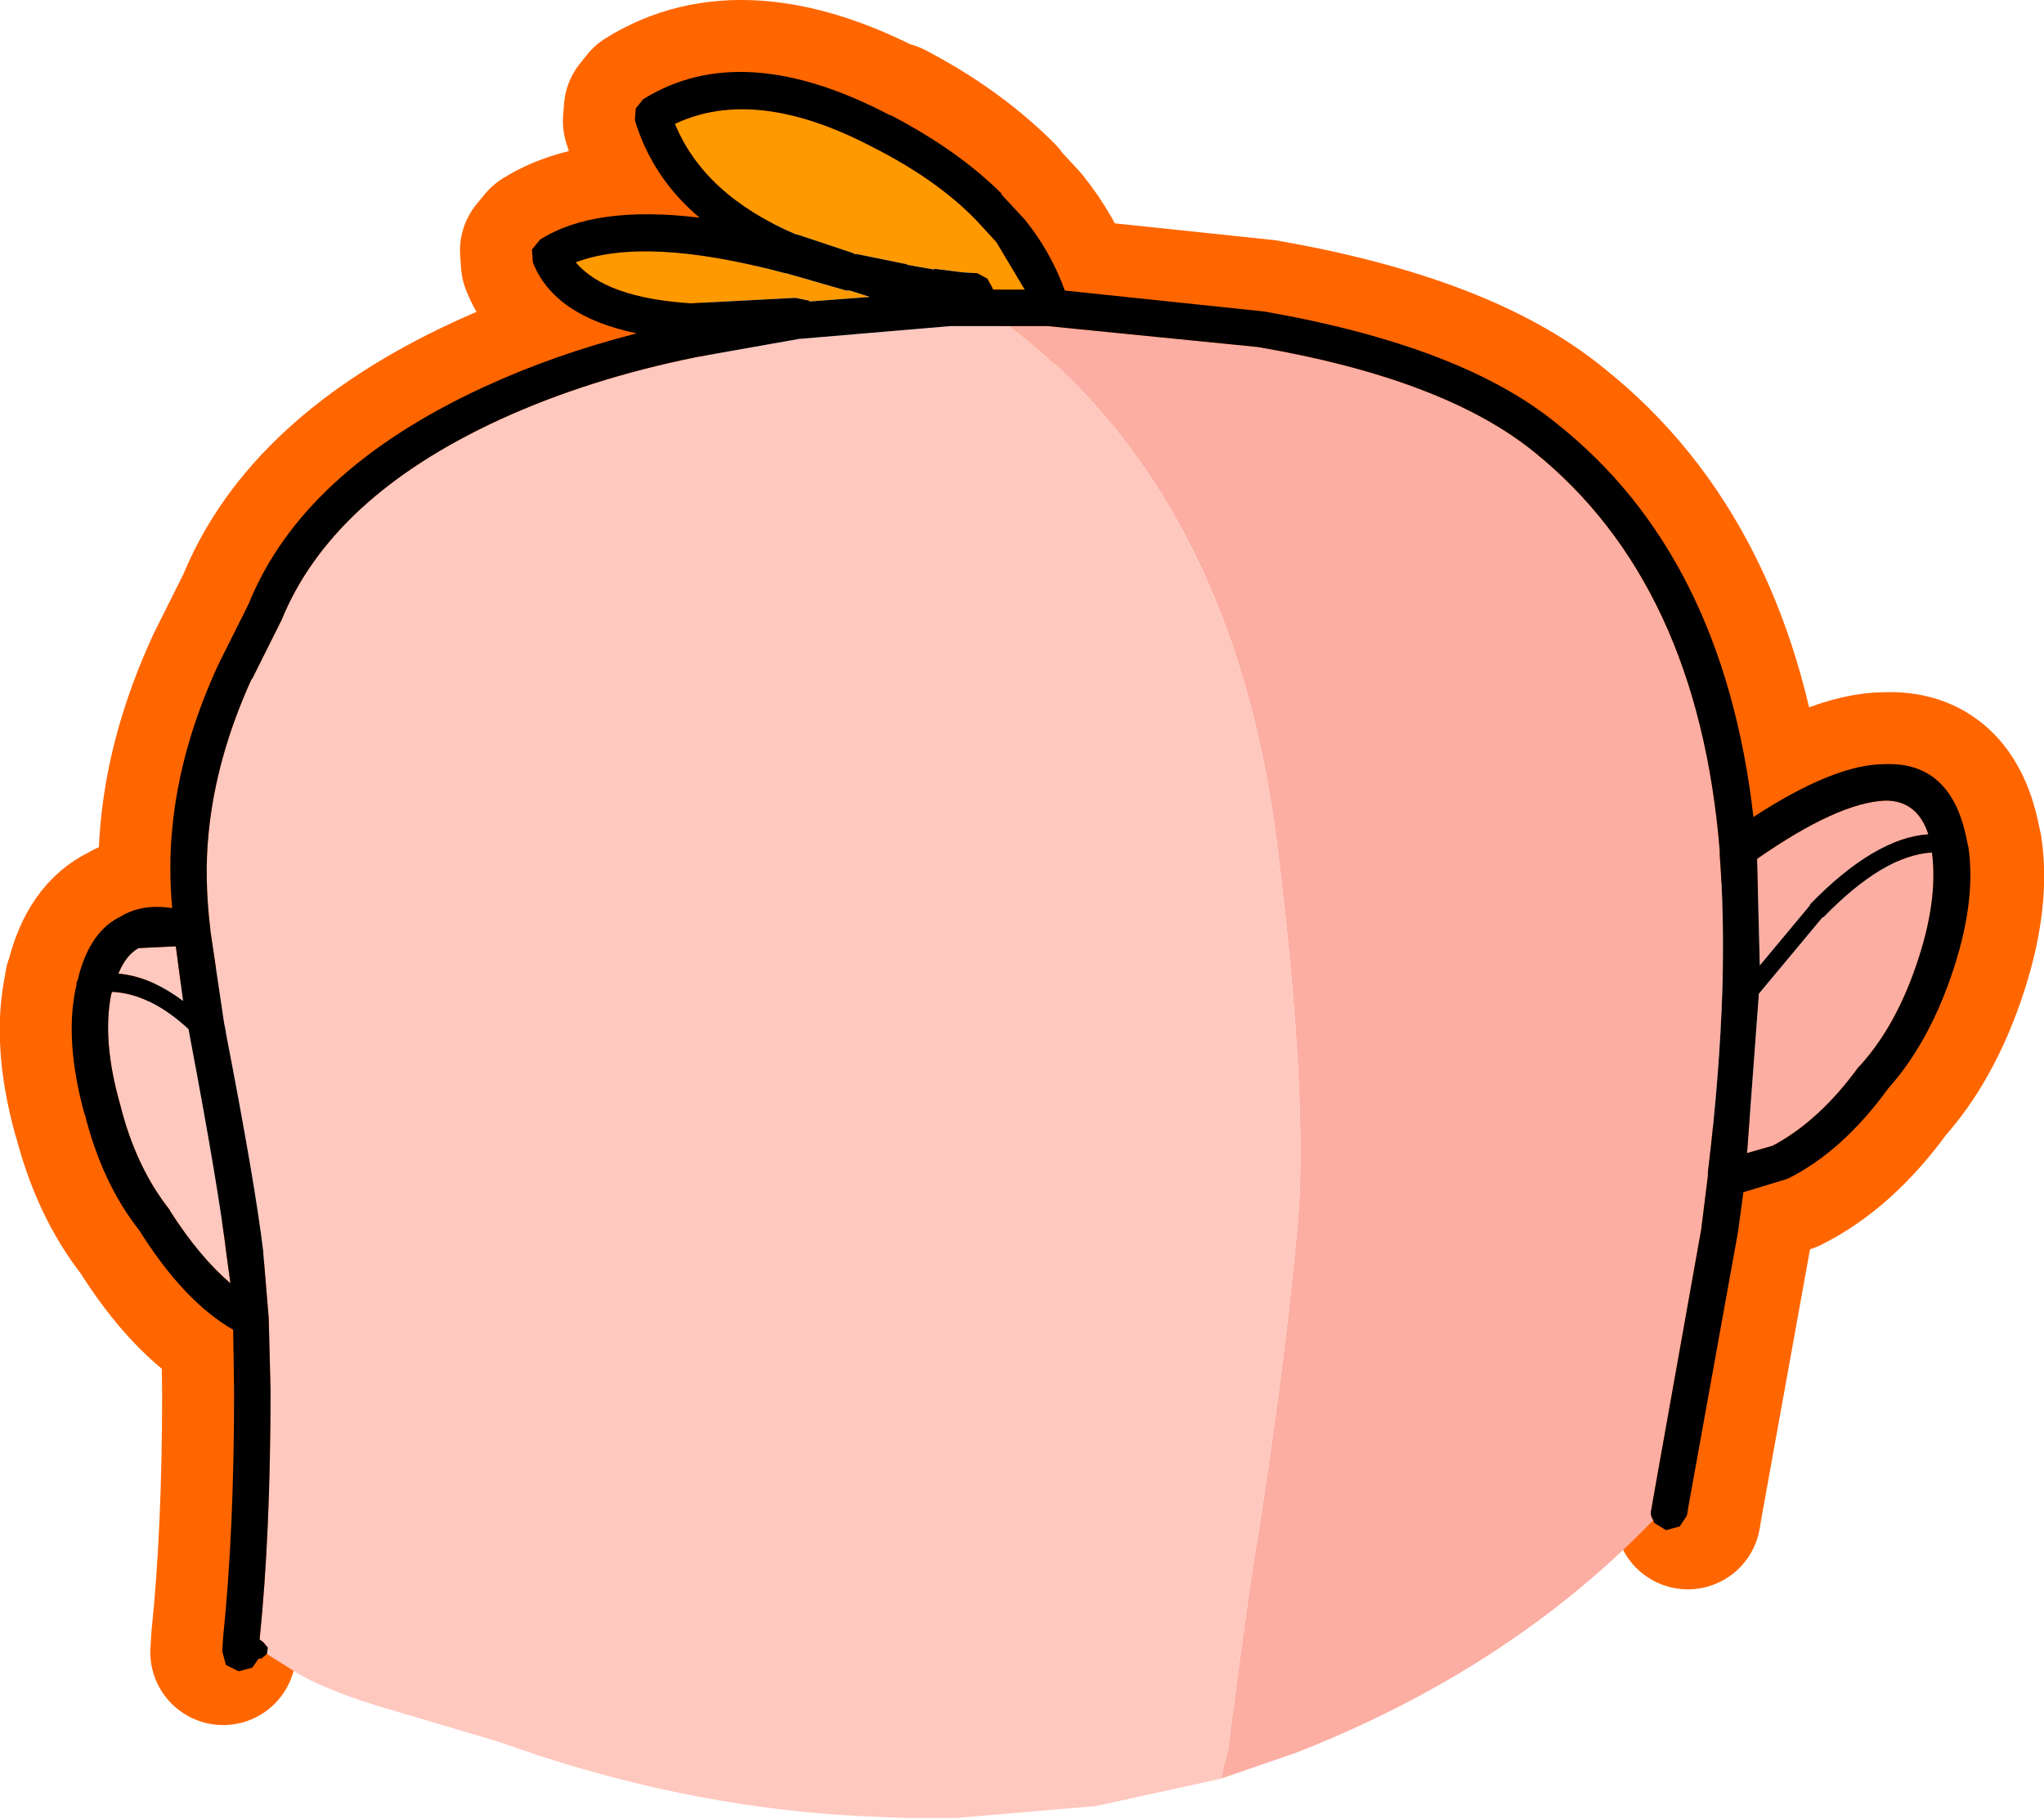 <?xml version="1.0" encoding="UTF-8" standalone="no"?>
<svg xmlns:xlink="http://www.w3.org/1999/xlink" height="99.85px" width="112.2px" xmlns="http://www.w3.org/2000/svg">
  <g transform="matrix(1.0, 0.0, 0.0, 1.0, 54.2, 50.35)">
    <path d="M38.45 32.9 L38.55 32.3 41.25 17.35 41.55 15.15 43.85 14.45 44.0 14.4 Q47.0 12.9 49.5 9.45 51.65 7.05 52.95 3.3 54.35 -0.75 53.9 -3.8 L53.85 -4.0 53.8 -4.25 Q52.95 -8.5 49.3 -8.35 46.55 -8.35 42.1 -5.45 40.45 -19.8 31.3 -27.05 26.1 -31.3 15.25 -33.2 L4.3 -34.35 Q3.55 -36.45 2.1 -38.25 L0.8 -39.65 0.85 -39.65 Q-1.7 -42.2 -5.25 -44.05 L-5.25 -43.95 Q-13.4 -48.25 -18.85 -44.85 L-19.25 -44.35 -19.3 -43.7 Q-18.35 -40.55 -15.75 -38.35 -21.5 -39.05 -24.5 -37.15 L-24.95 -36.6 -24.9 -35.9 Q-23.75 -32.95 -19.2 -32.0 -23.7 -30.85 -27.6 -29.05 -37.55 -24.45 -40.5 -17.15 L-42.15 -13.85 Q-44.3 -9.2 -44.7 -4.75 -44.9 -2.7 -44.7 -0.45 -46.35 -0.7 -47.5 0.0 -49.2 0.8 -49.85 3.35 L-49.85 3.4 -49.95 3.65 -49.95 3.75 Q-50.65 6.75 -49.5 10.9 L-49.5 10.85 Q-48.55 14.65 -46.5 17.25 -44.05 21.15 -41.35 22.7 L-41.3 26.05 Q-41.3 33.8 -41.9 39.55 L-41.95 40.35" fill="none" stroke="#ff6600" stroke-linecap="round" stroke-linejoin="round" stroke-width="8.0"/>
    <path d="M1.25 -32.45 L3.3 -32.45 14.85 -31.3 Q25.05 -29.55 30.0 -25.55 39.0 -18.3 40.2 -3.65 L40.2 -3.5 40.2 -3.4 Q40.45 -0.2 40.35 3.85 40.2 8.65 39.55 14.0 L39.55 14.1 39.55 14.2 39.2 17.0 39.2 17.05 36.55 31.9 36.45 32.5 Q36.35 32.8 36.55 33.1 28.7 41.25 17.0 45.85 L12.8 47.3 13.2 45.75 Q14.35 36.85 14.8 34.3 16.3 24.75 17.0 17.2 17.65 10.3 15.95 -3.6 13.65 -22.9 1.25 -32.45 M49.3 -6.4 Q51.05 -6.4 51.65 -4.55 48.7 -4.35 45.15 -0.7 L45.15 -0.65 42.4 2.65 42.25 -3.2 Q46.7 -6.3 49.3 -6.4 M51.85 -3.55 Q52.2 -0.9 51.0 2.6 49.85 6.0 47.9 8.15 L47.8 8.25 Q45.65 11.2 43.1 12.55 L41.7 12.95 42.35 4.2 45.85 0.0 45.9 0.0 Q49.2 -3.4 51.85 -3.55" fill="#fcaea3" fill-rule="evenodd" stroke="none"/>
    <path d="M0.0 -35.05 L-0.55 -35.35 -1.35 -35.4 -2.95 -35.6 -2.9 -35.55 -4.05 -35.75 -4.0 -35.75 -4.35 -35.8 -4.45 -35.85 -7.15 -36.4 -7.3 -36.4 -7.35 -36.45 -10.35 -37.45 -10.55 -37.5 Q-15.55 -39.65 -17.15 -43.55 -12.7 -45.65 -6.25 -42.25 -2.8 -40.5 -0.65 -38.3 L-0.6 -38.25 0.5 -37.05 2.05 -34.45 0.3 -34.45 0.3 -34.5 0.0 -35.05 M-11.05 -35.35 L-7.75 -34.4 -7.55 -34.4 -6.45 -34.05 -9.75 -33.8 -9.8 -33.85 -10.55 -34.0 -16.25 -33.7 -16.3 -33.7 Q-20.95 -34.0 -22.6 -35.95 -18.75 -37.4 -11.1 -35.35 L-11.05 -35.35" fill="#ff9900" fill-rule="evenodd" stroke="none"/>
    <path d="M-39.55 40.45 L-39.5 40.1 -39.75 39.8 -39.95 39.65 Q-39.35 33.85 -39.35 25.95 L-39.45 22.0 -39.75 18.4 -39.75 18.35 Q-40.2 14.6 -41.8 6.35 L-41.8 6.3 -41.9 5.8 -42.65 0.75 -42.65 0.7 Q-43.0 -2.15 -42.75 -4.6 -42.35 -8.75 -40.4 -13.05 L-40.35 -13.1 -38.8 -16.2 -38.75 -16.3 Q-36.0 -23.05 -26.8 -27.3 -21.9 -29.55 -15.95 -30.75 L-10.3 -31.75 -10.25 -31.75 -2.0 -32.45 -1.25 -32.45 -1.15 -32.45 -0.15 -32.45 -0.05 -32.45 1.25 -32.45 Q13.65 -22.9 15.95 -3.6 17.65 10.3 17.0 17.2 16.3 24.75 14.8 34.3 14.35 36.85 13.2 45.75 L12.8 47.3 5.95 48.8 -1.7 49.45 -4.55 49.45 -7.0 49.35 Q-15.75 48.9 -24.55 46.05 L-27.05 45.2 -32.8 43.5 Q-36.05 42.55 -37.8 41.55 L-39.55 40.45 M-44.15 4.6 Q-45.95 3.25 -47.7 3.1 -47.3 2.1 -46.6 1.7 L-44.55 1.6 -44.15 4.6 M-48.05 4.1 Q-45.95 4.2 -43.85 6.15 L-43.75 6.7 Q-42.2 14.9 -41.75 18.65 L-41.55 20.1 Q-43.25 18.65 -44.85 16.15 L-44.9 16.05 Q-46.75 13.7 -47.6 10.3 -48.6 6.8 -48.1 4.25 L-48.05 4.1" fill="#ffc8bf" fill-rule="evenodd" stroke="none"/>
    <path d="M-39.55 40.45 L-39.85 40.7 -40.0 40.7 -40.35 41.2 -41.1 41.4 -41.8 41.05 -42.0 40.3 -41.95 39.5 Q-41.35 33.75 -41.35 26.0 L-41.4 22.65 Q-44.1 21.1 -46.55 17.2 -48.6 14.6 -49.55 10.8 L-49.55 10.85 Q-50.7 6.7 -50.0 3.7 L-50.0 3.6 -49.9 3.35 -49.9 3.3 Q-49.25 0.75 -47.55 -0.05 -46.4 -0.75 -44.75 -0.5 -44.95 -2.75 -44.75 -4.8 -44.35 -9.25 -42.2 -13.9 L-40.55 -17.2 Q-37.6 -24.5 -27.65 -29.1 -23.75 -30.9 -19.25 -32.05 -23.8 -33.0 -24.95 -35.95 L-25.0 -36.65 -24.55 -37.2 Q-21.55 -39.1 -15.8 -38.4 -18.4 -40.6 -19.35 -43.75 L-19.3 -44.4 -18.9 -44.9 Q-13.45 -48.3 -5.3 -44.0 L-5.35 -44.05 Q-1.6 -42.1 0.8 -39.7 L0.75 -39.7 2.05 -38.3 Q3.5 -36.5 4.25 -34.4 L15.2 -33.25 Q26.05 -31.35 31.25 -27.1 40.4 -19.85 42.05 -5.5 46.5 -8.4 49.25 -8.4 52.9 -8.55 53.75 -4.3 L53.8 -4.05 53.85 -3.85 Q54.3 -0.8 52.9 3.25 51.6 7.0 49.45 9.4 46.95 12.85 43.95 14.35 L43.8 14.4 41.5 15.1 41.2 17.3 38.5 32.25 38.4 32.85 38.0 33.45 37.25 33.65 36.6 33.25 36.55 33.1 Q36.35 32.8 36.45 32.5 L36.55 31.9 39.2 17.05 39.2 17.0 39.55 14.2 39.55 14.1 39.55 14.0 Q40.2 8.65 40.35 3.85 40.45 -0.2 40.2 -3.4 L40.2 -3.5 40.2 -3.65 Q39.0 -18.3 30.0 -25.55 25.05 -29.55 14.85 -31.3 L3.3 -32.45 1.25 -32.45 -0.05 -32.45 -0.15 -32.45 -1.15 -32.45 -1.25 -32.45 -2.0 -32.45 -10.25 -31.75 -10.3 -31.75 -15.95 -30.75 Q-21.9 -29.55 -26.8 -27.3 -36.0 -23.05 -38.75 -16.3 L-38.8 -16.2 -40.35 -13.1 -40.4 -13.05 Q-42.35 -8.75 -42.75 -4.6 -43.0 -2.15 -42.65 0.7 L-42.65 0.75 -41.9 5.8 -41.8 6.3 -41.8 6.35 Q-40.2 14.6 -39.75 18.35 L-39.75 18.4 -39.45 22.0 -39.35 25.95 Q-39.35 33.85 -39.95 39.65 L-39.75 39.8 -39.5 40.1 -39.55 40.45 M0.0 -35.05 L0.3 -34.5 0.3 -34.45 2.05 -34.45 0.5 -37.05 -0.6 -38.25 -0.65 -38.3 Q-2.8 -40.5 -6.25 -42.25 -12.7 -45.65 -17.15 -43.55 -15.55 -39.65 -10.55 -37.5 L-10.35 -37.45 -7.35 -36.45 -7.3 -36.4 -7.15 -36.4 -4.45 -35.85 -4.35 -35.8 -4.0 -35.75 -4.05 -35.75 -2.9 -35.55 -2.95 -35.6 -1.35 -35.4 -0.55 -35.35 0.0 -35.05 M51.85 -3.55 Q49.2 -3.4 45.9 0.0 L45.85 0.0 42.35 4.2 41.7 12.95 43.1 12.55 Q45.65 11.2 47.8 8.25 L47.9 8.15 Q49.85 6.0 51.0 2.6 52.2 -0.9 51.85 -3.55 M49.3 -6.4 Q46.7 -6.3 42.25 -3.2 L42.4 2.65 45.15 -0.65 45.15 -0.7 Q48.7 -4.35 51.65 -4.55 51.05 -6.4 49.3 -6.4 M-11.05 -35.35 L-11.1 -35.35 Q-18.75 -37.4 -22.6 -35.95 -20.95 -34.0 -16.3 -33.7 L-16.25 -33.7 -10.55 -34.0 -9.8 -33.85 -9.75 -33.8 -6.45 -34.05 -7.55 -34.4 -7.75 -34.4 -11.05 -35.35 M-48.05 4.1 L-48.1 4.25 Q-48.6 6.8 -47.6 10.3 -46.75 13.7 -44.9 16.05 L-44.85 16.15 Q-43.25 18.65 -41.55 20.1 L-41.75 18.65 Q-42.2 14.9 -43.75 6.7 L-43.85 6.15 Q-45.95 4.2 -48.05 4.1 M-44.15 4.6 L-44.55 1.6 -46.6 1.7 Q-47.3 2.1 -47.7 3.1 -45.95 3.25 -44.15 4.6" fill="#000000" fill-rule="evenodd" stroke="none"/>
  </g>
</svg>
